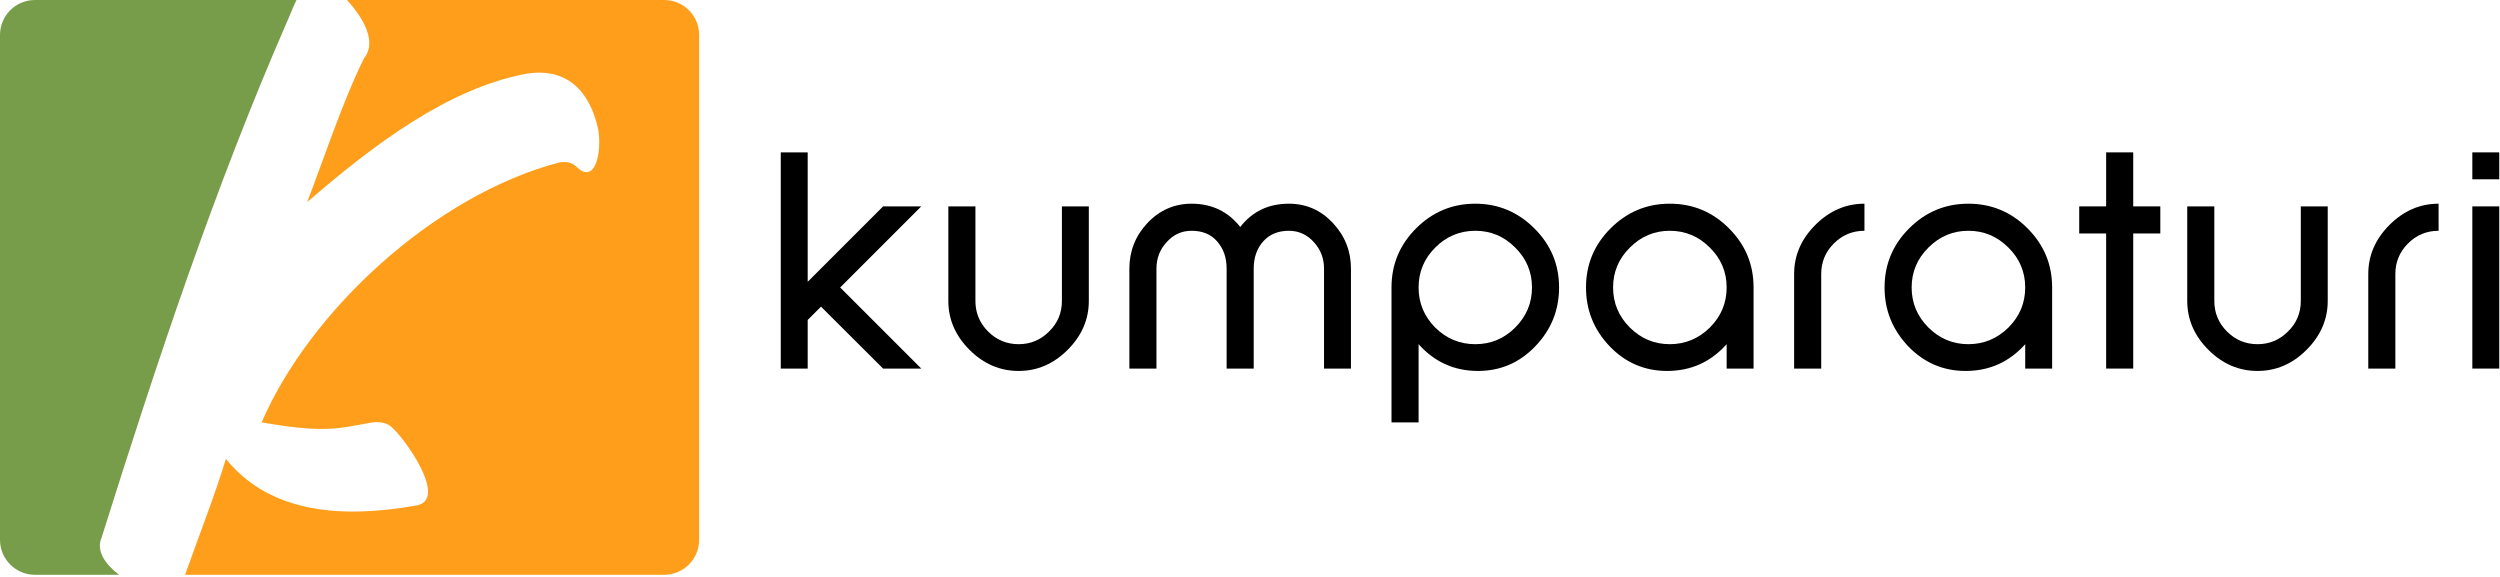 <?xml version="1.0" encoding="UTF-8" standalone="no"?>
<!DOCTYPE svg PUBLIC "-//W3C//DTD SVG 1.1//EN" "http://www.w3.org/Graphics/SVG/1.1/DTD/svg11.dtd">
<svg width="100%" height="100%" viewBox="0 0 611 141" version="1.1" xmlns="http://www.w3.org/2000/svg" xmlns:xlink="http://www.w3.org/1999/xlink" xml:space="preserve" xmlns:serif="http://www.serif.com/" style="fill-rule:evenodd;clip-rule:evenodd;stroke-linejoin:round;stroke-miterlimit:2;">
    <g transform="matrix(1,0,0,1,-65,-122.773)">
        <g transform="matrix(1,0,0,1,190.819,-127.713)">
            <path d="M90.006,340.566L74.832,325.43L71.581,328.682L71.581,340.566L65,340.566L65,287.727L71.581,287.727L71.581,319.353L90.006,300.927L99.335,300.927L79.516,320.746L99.335,340.566L90.006,340.566Z" style="fill-rule:nonzero;"/>
            <path d="M140.29,324.037C140.29,328.553 138.561,332.54 135.103,335.998C131.671,339.43 127.684,341.146 123.142,341.146C118.574,341.146 114.574,339.43 111.142,335.998C107.684,332.54 105.955,328.553 105.955,324.037L105.955,300.927L112.574,300.927L112.574,324.037C112.574,326.953 113.606,329.443 115.671,331.508C117.735,333.572 120.226,334.605 123.142,334.605C126.032,334.605 128.51,333.572 130.574,331.508C132.665,329.469 133.71,326.979 133.71,324.037L133.71,300.927L140.29,300.927L140.29,324.037Z" style="fill-rule:nonzero;"/>
            <path d="M197.774,340.566L197.774,316.14C197.774,313.637 196.948,311.482 195.297,309.675C193.619,307.817 191.581,306.888 189.181,306.888C186.548,306.888 184.458,307.753 182.91,309.482C181.361,311.237 180.587,313.456 180.587,316.14L180.587,340.566L173.968,340.566L173.968,316.14C173.968,313.456 173.194,311.237 171.645,309.482C170.148,307.753 168.071,306.888 165.413,306.888C162.987,306.888 160.948,307.817 159.297,309.675C157.645,311.482 156.819,313.637 156.819,316.14L156.819,340.566L150.2,340.566L150.2,316.14C150.2,311.856 151.671,308.14 154.613,304.992C157.606,301.843 161.206,300.269 165.413,300.269C170.342,300.269 174.303,302.166 177.297,305.959C180.239,302.166 184.2,300.269 189.181,300.269C193.413,300.269 197,301.843 199.942,304.992C202.884,308.14 204.355,311.856 204.355,316.14L204.355,340.566L197.774,340.566Z" style="fill-rule:nonzero;"/>
            <path d="M248.6,320.746C248.6,316.953 247.232,313.701 244.497,310.992C241.787,308.256 238.535,306.888 234.742,306.888C230.948,306.888 227.684,308.256 224.948,310.992C222.239,313.701 220.884,316.953 220.884,320.746C220.884,324.54 222.239,327.804 224.948,330.54C227.684,333.25 230.948,334.604 234.742,334.604C238.535,334.604 241.787,333.25 244.497,330.54C247.232,327.804 248.6,324.54 248.6,320.746ZM255.219,320.746C255.219,326.295 253.284,331.082 249.413,335.108C245.568,339.134 240.897,341.146 235.4,341.146C229.619,341.146 224.781,338.966 220.884,334.604L220.884,353.727L214.265,353.727L214.265,320.746C214.265,315.121 216.265,310.308 220.265,306.308C224.29,302.282 229.116,300.269 234.742,300.269C240.342,300.269 245.155,302.282 249.181,306.308C253.206,310.308 255.219,315.121 255.219,320.746L255.219,320.746Z" style="fill-rule:nonzero;"/>
            <path d="M296.174,320.746C296.174,316.953 294.806,313.701 292.071,310.992C289.335,308.256 286.071,306.888 282.277,306.888C278.51,306.888 275.258,308.256 272.523,310.992C269.787,313.701 268.419,316.953 268.419,320.746C268.419,324.54 269.787,327.804 272.523,330.54C275.258,333.25 278.51,334.604 282.277,334.604C286.045,334.604 289.31,333.25 292.071,330.54C294.806,327.804 296.174,324.54 296.174,320.746ZM296.174,340.566L296.174,334.604C292.277,338.966 287.426,341.146 281.619,341.146C276.123,341.146 271.439,339.134 267.568,335.108C263.723,331.056 261.8,326.269 261.8,320.746C261.8,315.121 263.8,310.308 267.8,306.308C271.826,302.282 276.652,300.269 282.277,300.269C287.929,300.269 292.755,302.282 296.755,306.308C300.755,310.308 302.755,315.121 302.755,320.746L302.755,340.566L296.174,340.566Z" style="fill-rule:nonzero;"/>
            <path d="M329.852,306.888C326.935,306.888 324.445,307.921 322.381,309.985C320.316,312.05 319.284,314.54 319.284,317.456L319.284,340.566L312.665,340.566L312.665,317.456C312.665,312.914 314.394,308.914 317.852,305.456C321.31,301.998 325.31,300.269 329.852,300.269L329.852,306.888Z" style="fill-rule:nonzero;"/>
            <path d="M369.142,320.746C369.142,316.953 367.774,313.701 365.039,310.992C362.303,308.256 359.039,306.888 355.245,306.888C351.477,306.888 348.226,308.256 345.49,310.992C342.755,313.701 341.387,316.953 341.387,320.746C341.387,324.54 342.755,327.804 345.49,330.54C348.226,333.25 351.477,334.604 355.245,334.604C359.013,334.604 362.277,333.25 365.039,330.54C367.774,327.804 369.142,324.54 369.142,320.746ZM369.142,340.566L369.142,334.604C365.245,338.966 360.394,341.146 354.587,341.146C349.09,341.146 344.406,339.134 340.535,335.108C336.69,331.056 334.768,326.269 334.768,320.746C334.768,315.121 336.768,310.308 340.768,306.308C344.794,302.282 349.619,300.269 355.245,300.269C360.897,300.269 365.723,302.282 369.723,306.308C373.723,310.308 375.723,315.121 375.723,320.746L375.723,340.566L369.142,340.566Z" style="fill-rule:nonzero;"/>
            <path d="M395.542,307.546L395.542,340.566L388.923,340.566L388.923,307.546L382.342,307.546L382.342,300.927L388.923,300.927L388.923,287.727L395.542,287.727L395.542,300.927L402.161,300.927L402.161,307.546L395.542,307.546Z" style="fill-rule:nonzero;"/>
            <path d="M443.077,324.037C443.077,328.553 441.348,332.54 437.89,335.998C434.458,339.43 430.471,341.146 425.929,341.146C421.361,341.146 417.361,339.43 413.929,335.998C410.471,332.54 408.742,328.553 408.742,324.037L408.742,300.927L415.361,300.927L415.361,324.037C415.361,326.953 416.394,329.443 418.458,331.508C420.523,333.572 423.013,334.605 425.929,334.605C428.819,334.605 431.297,333.572 433.361,331.508C435.452,329.469 436.497,326.979 436.497,324.037L436.497,300.927L443.077,300.927L443.077,324.037Z" style="fill-rule:nonzero;"/>
            <path d="M470.174,306.888C467.258,306.888 464.768,307.921 462.703,309.985C460.639,312.05 459.606,314.54 459.606,317.456L459.606,340.566L452.987,340.566L452.987,317.456C452.987,312.914 454.716,308.914 458.174,305.456C461.632,301.998 465.632,300.269 470.174,300.269L470.174,306.888Z" style="fill-rule:nonzero;"/>
            <path d="M478.419,294.308L478.419,287.727L485,287.727L485,294.308L478.419,294.308ZM478.419,340.566L478.419,300.927L485,300.927L485,340.566L478.419,340.566Z" style="fill-rule:nonzero;"/>
        </g>
        <g transform="matrix(1,0,0,1,-124.565,6.5)">
            <g>
                <path d="M262.023,116.273C261.527,117.294 261.081,118.365 260.661,119.371C260.458,119.86 260.26,120.334 260.066,120.78C241.992,162.093 227.89,204.797 214.384,247.698C213.016,250.889 215.245,254.145 218.669,256.754L198.109,256.754C193.39,256.754 189.565,252.929 189.565,248.21L189.565,124.816C189.565,120.098 193.39,116.273 198.109,116.273L262.023,116.273Z" style="fill:rgb(120,157,74);"/>
                <path d="M264.635,165.668C280.723,151.765 298.996,137.861 318.262,134.286C328.193,132.697 333.755,138.656 335.741,147.792C336.734,153.155 335.145,161.497 330.577,157.127C329.385,155.936 327.995,155.737 326.406,155.936C295.818,163.881 265.231,192.283 253.512,219.495C261.655,220.885 268.607,221.878 276.155,220.289C276.897,220.196 277.639,220.049 278.374,219.904C280.785,219.427 283.114,218.965 285.093,220.488C288.271,223.07 298.996,237.965 291.647,239.753C273.97,242.931 255.895,242.136 244.773,228.431C241.992,237.568 238.218,247.102 234.842,256.636C234.835,256.675 234.828,256.715 234.82,256.754L351.891,256.754C356.61,256.754 360.435,252.929 360.435,248.21L360.435,124.816C360.435,120.098 356.61,116.273 351.891,116.273L274.363,116.273C278.411,120.687 281.753,126.567 278.538,130.512C273.374,140.841 268.409,155.936 264.635,165.668L264.635,165.668Z" style="fill:rgb(255,158,27);"/>
            </g>
        </g>
    </g>
</svg>
